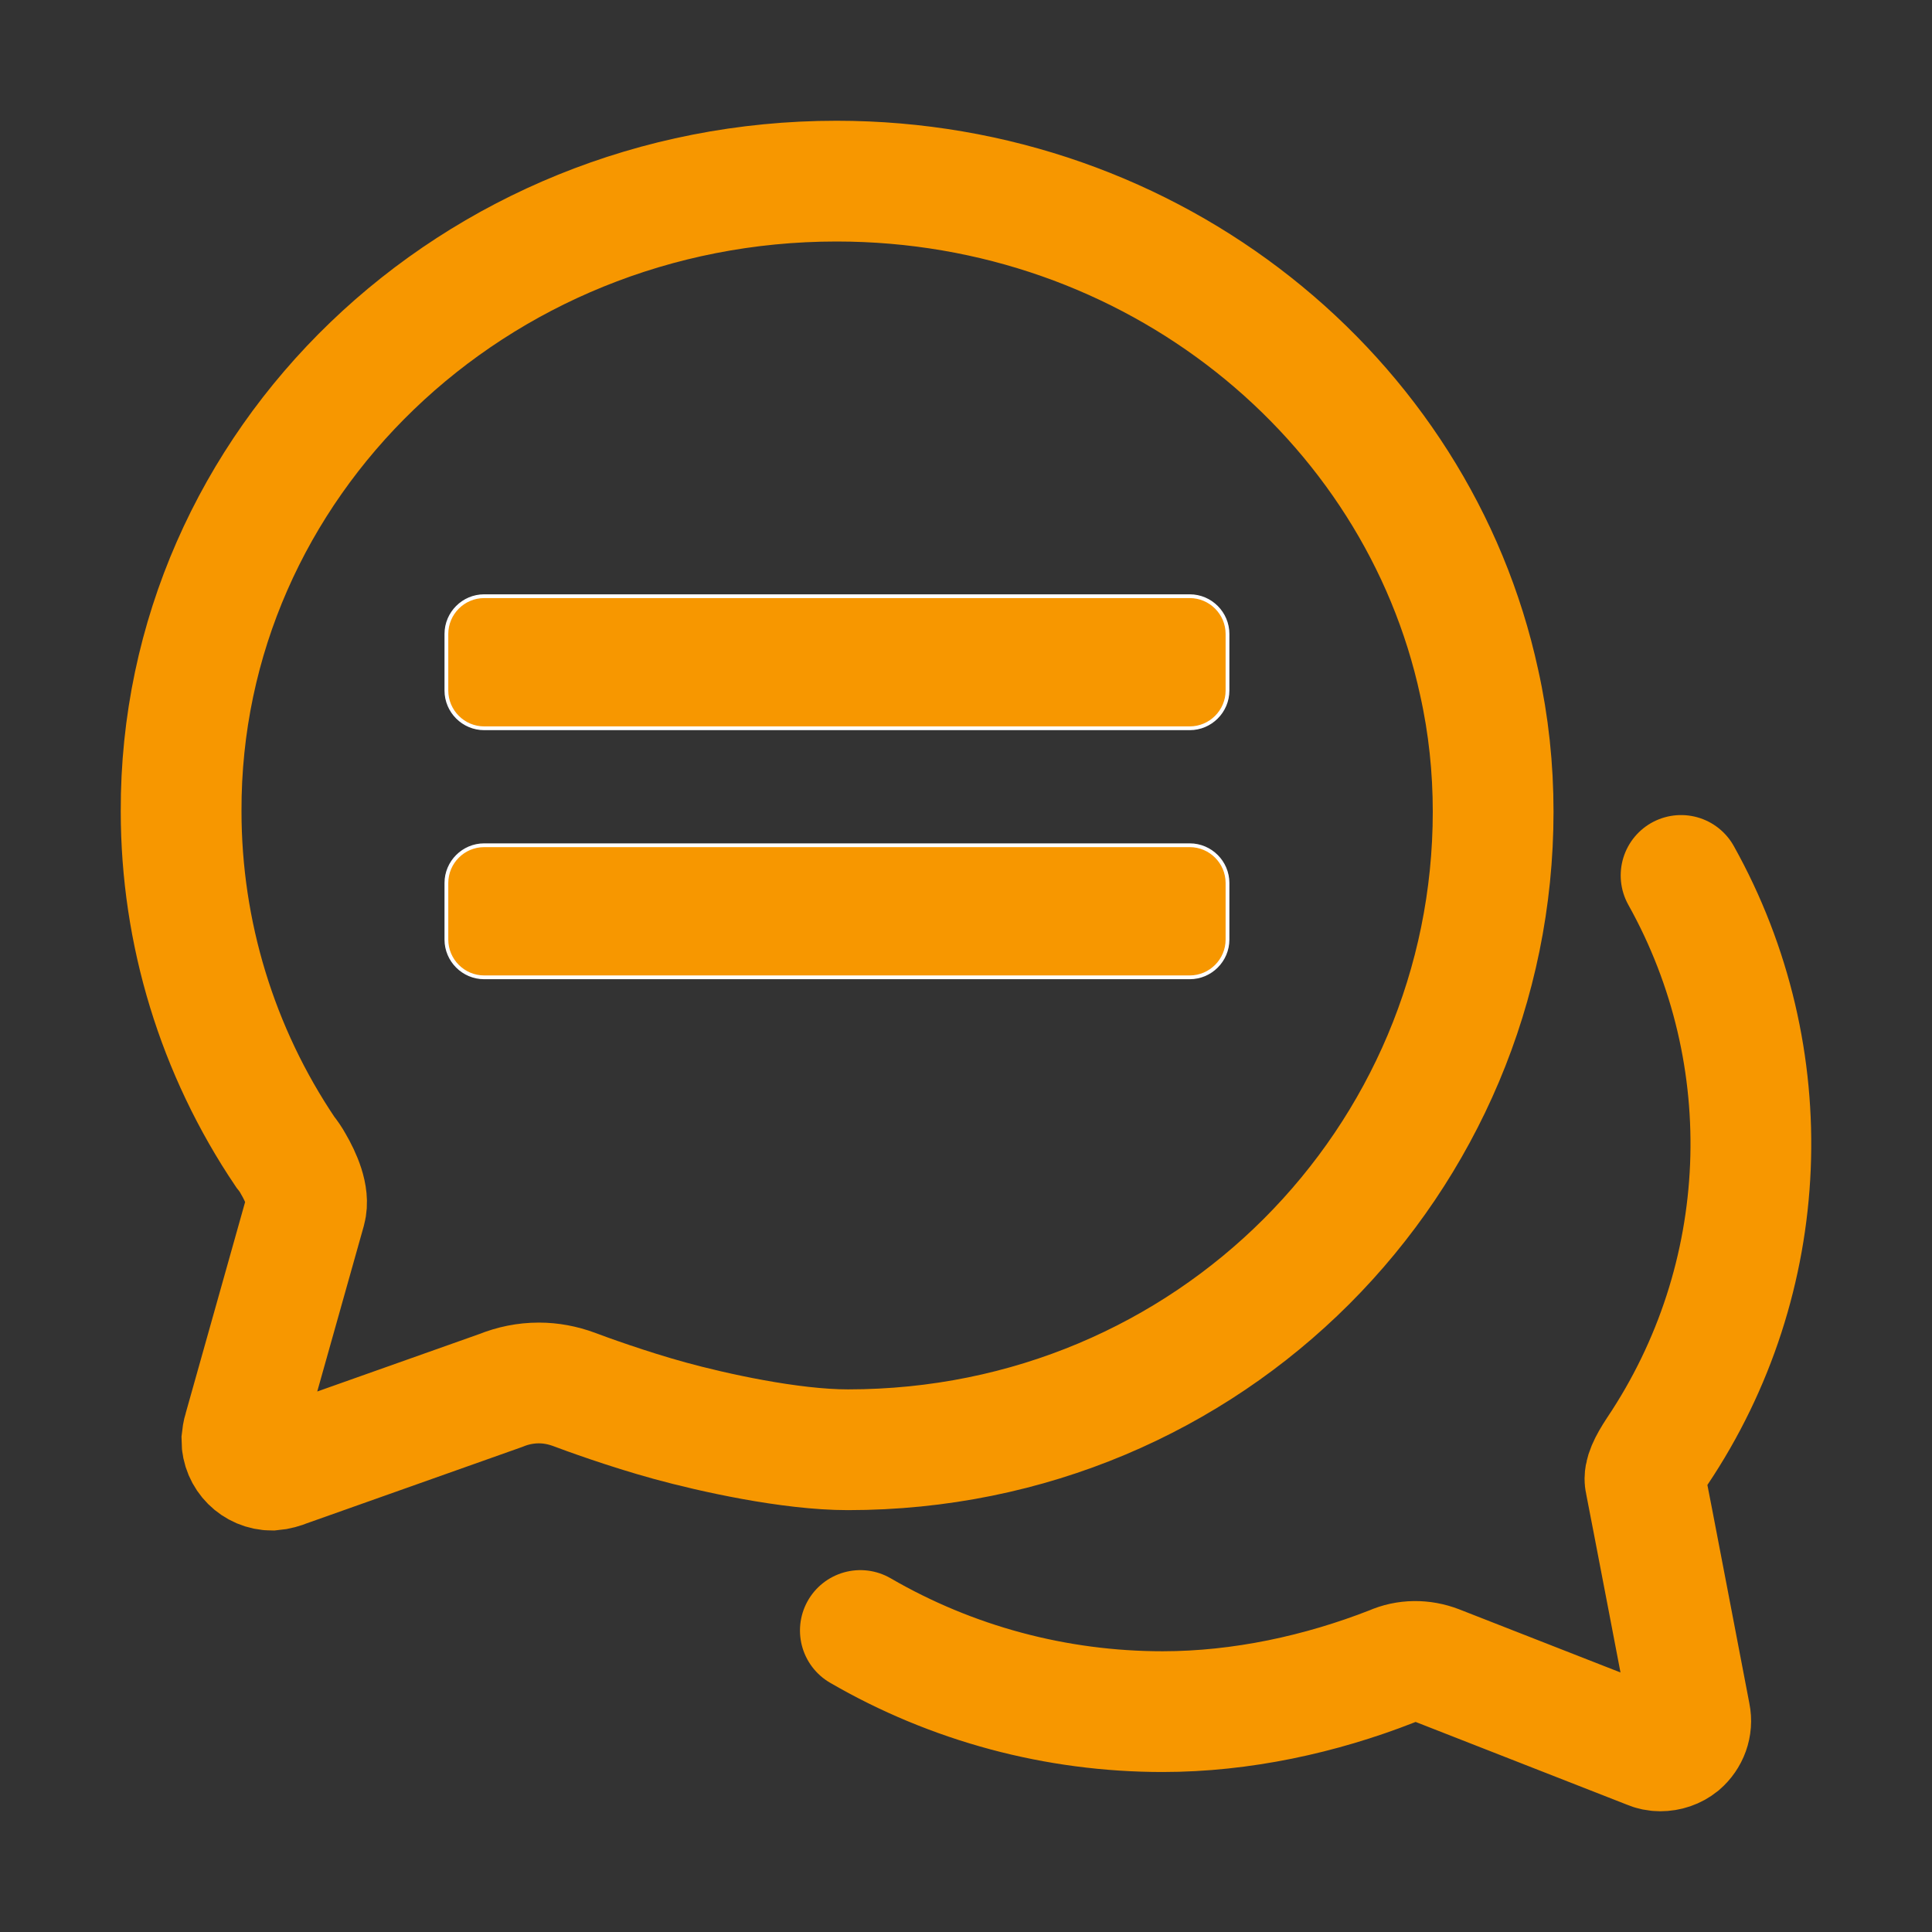 <?xml version="1.0" encoding="UTF-8"?> <!-- Generator: Adobe Illustrator 25.4.1, SVG Export Plug-In . SVG Version: 6.00 Build 0) --> <svg xmlns="http://www.w3.org/2000/svg" xmlns:xlink="http://www.w3.org/1999/xlink" version="1.1" id="Layer_1" x="0px" y="0px" viewBox="0 0 512 512" style="enable-background:new 0 0 512 512;" xml:space="preserve"><rect x="0" y="0" width="512" height="512" fill="#333333" stroke="none"/> <style type="text/css"> .st0{fill:none;stroke:#F79700;stroke-width:32;stroke-linecap:round;stroke-miterlimit:10;} .st1{fill:#F79700;stroke:#FFFFFF;stroke-miterlimit:10;} </style> <path class="st0" d="M64.6,378.9c-0.3,0.9-0.4,1.8-0.5,2.7c0,4.4,3.6,8,8,8c1.3-0.1,2.7-0.5,3.9-1l56.7-20.1c3.2-1.3,6.6-2,10.1-2 c3.2,0,6.3,0.6,9.3,1.7c2.9,1.1,14.1,5.2,25.4,8.3s31.9,7.7,47.2,7.7c96.2,0,171-76.8,171-169.1c0-11.5-1.2-23-3.7-34.2 C375.6,105.1,305.6,48,221.7,48c-96.2,0-174,74.8-173.7,167c0,32.2,9.6,63.6,27.6,90.3c0.8,1,1.5,2,2.1,3.1 c2.1,3.6,4.3,8.6,3.3,12.2L64.6,378.9z"></path> <path class="st0" d="M228,432.1c24.3,14.1,51.9,21.5,80.1,21.5c20.9,0,41.9-4.6,60.8-12c3.8-1.7,8.1-1.7,12-0.2l56.2,22 c0.9,0.4,1.9,0.6,2.9,0.6c1.9,0,3.7-0.6,5.2-1.8c2.2-1.9,3.3-4.8,2.7-7.7c0,0-11.5-60.1-11.9-61.9s0.9-4.5,3.2-8 C469.8,339,472.3,280,445.5,232"></path> <path class="st1" d="M128.3,193h187c5.5,0,10-4.5,10-10v-15c0-5.5-4.5-10-10-10h-187c-5.5,0-10,4.5-10,10v15 C118.3,188.5,122.8,193,128.3,193z"></path> <path class="st1" d="M128.3,259h187c5.5,0,10-4.5,10-10v-15c0-5.5-4.5-10-10-10h-187c-5.5,0-10,4.5-10,10v15 C118.3,254.5,122.8,259,128.3,259z"></path> </svg> 